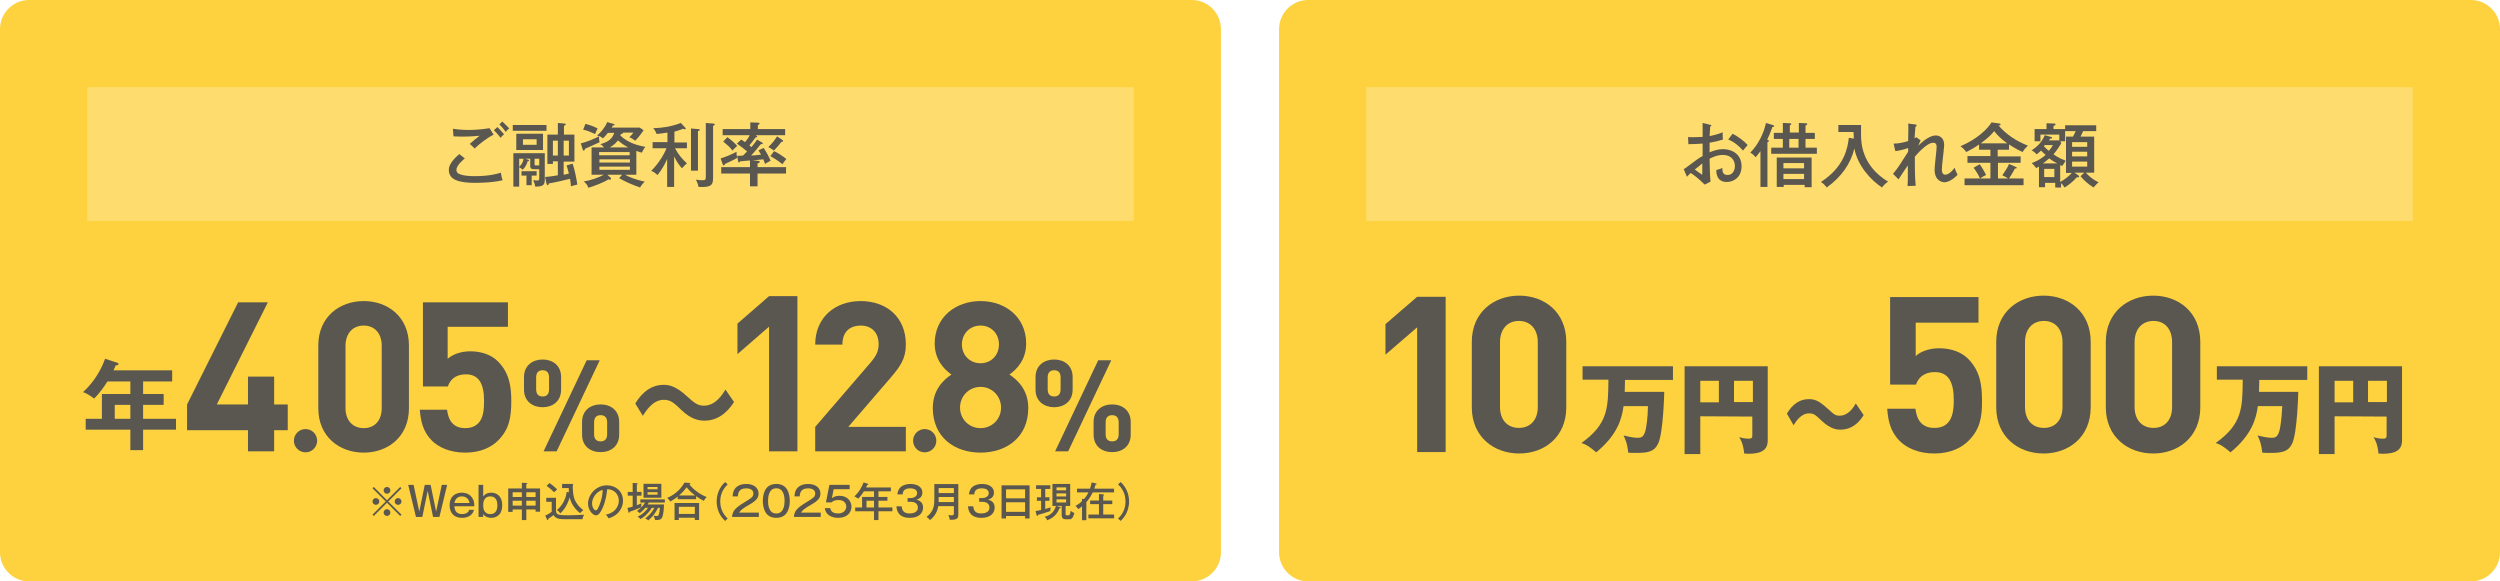<?xml version="1.0" encoding="UTF-8"?>
<svg id="_レイヤー_1" data-name="レイヤー_1" xmlns="http://www.w3.org/2000/svg" version="1.1" xmlns:xlink="http://www.w3.org/1999/xlink" viewBox="0 0 860 200">
  <!-- Generator: Adobe Illustrator 29.3.1, SVG Export Plug-In . SVG Version: 2.1.0 Build 151)  -->
  <path d="M420,190c0,5.5-4.5,10-10,10H10c-5.5,0-10-4.5-10-10V10C0,4.5,4.5,0,10,0h400c5.5,0,10,4.5,10,10v180Z" style="fill: #fdd23e;"/>
  <rect x="30" y="30" width="360" height="46" style="fill: #fedd6e;"/>
  <path d="M860,190c0,5.5-4.5,10-10,10h-400c-5.5,0-10-4.5-10-10V10c0-5.5,4.5-10,10-10h400c5.5,0,10,4.5,10,10v180Z" style="fill: #fdd23e;"/>
  <rect x="470" y="30" width="360" height="46" style="fill: #fedd6e;"/>
  <g>
    <path d="M588.2,42.9c.3,0,.5.1.5.3s-.2.3-.4.3c0,.6-.1,1.5-.2,3.3,2.6-.5,3.8-1,4.5-1.3,0,1.4,0,2.1.1,2.5-1.6.5-2.8.8-4.6,1.1v3.3c1.2-.5,2.8-1.1,4.6-1.1,3.2,0,6.4,1.8,6.4,5.9,0,3.6-2.5,5.4-5.1,5.4-3.6,0-3.6-3.3-3.6-4.1.5-.1,1.5-.5,2.1-.7,0,.8-.1,2.4,1.8,2.4,1.5,0,2.5-1.3,2.5-3.1,0-2.1-1.4-3.8-4.1-3.8-2.1,0-3.8.9-4.6,1.3.1,4.7.1,5.5.3,7.9l-2,1c-1.8-1.8-3.4-3.1-4.8-4-.4.4-.8.7-1.3,1.3l-1.1-2.6c.5-.3.8-.5,1.3-.9,3.6-2.7,4-3,5.2-3.6v-4.3c-1.6.1-3.3.2-4.9.2l-.1-2.5c.5.1.9.1,1.8.1,1.2,0,2.5-.1,3.2-.1v-4.8l2.5.6ZM583,58.3c.3.2,2.4,1.8,2.5,1.8s.1-.4.1-3.9c-1,.9-1.7,1.4-2.6,2.1ZM596,46c1.8.9,4,2.5,5.2,3.9-.8.9-.9,1-1.6,1.9-1.2-1.4-3-3-5.1-3.8l1.5-2Z" style="fill: #595750;"/>
    <path d="M608,64.3h-2.4v-12.3c-.9,1.2-1.3,1.7-1.7,2.1-.6-.8-1-1.1-1.8-1.6,4.1-4.2,5.2-9.3,5.4-10.2l2.3.7c.3.1.5.2.5.4s-.1.2-.6.3c-.9,2.4-1.2,3.2-1.8,4.4.4.1.6.1.6.4,0,.2-.2.3-.5.4v15.4ZM618.8,45.7v-3.4l2.3.1c.3,0,.6,0,.6.3,0,.2-.2.3-.6.5v2.5h3.2v2.1h-3.2v3h3.9v2.1h-15.7v-2.1h4v-3h-3.1v-2.1h3.1v-3.4l2.4.1c.3,0,.5.1.5.3s-.2.3-.5.4v2.5h3.1v.1ZM613.6,63.5v.8h-2.4v-10.1h12v10.2h-2.4v-.8h-7.2v-.1h0ZM620.6,57.9v-1.8h-7.1v1.8h7.1ZM620.6,61.6v-1.8h-7.1v1.8h7.1ZM615.5,47.8v3h3.2v-3h-3.2Z" style="fill: #595750;"/>
    <path d="M637.7,47.7c0-.7,0-1.2-.1-2.3h-5.2v-2.4h7.8v3.1c0,2.7,0,10.7,9.3,16.4-.8.5-1.5,1.2-2.1,2-3.6-2.4-8.3-7.2-9.5-13.4-1.3,5.3-4.5,9.8-9.5,13.4-.7-.9-1.2-1.4-2-1.9,8.2-5.3,9.2-11.9,9.6-15.2l1.7.3Z" style="fill: #595750;"/>
    <path d="M660.7,48.3c-.1.1-.6,1.3-.8,1.8,3-3,5-3.5,6-3.5,1.4,0,2.9.9,2.9,3.3,0,.6-.4,4-.5,4.9-.1,1-.3,2.5-.3,3.5,0,.4,0,1.8,1.2,1.8.6,0,1.8-.5,3.2-2.4.3,1,.6,1.7,1,2.4-1.6,1.8-3.5,2.6-4.5,2.6-.8,0-3.4-.5-3.4-4.4,0-1.2.7-6.7.7-7.8,0-.4,0-1.4-1.2-1.4-2.2,0-5.7,4.1-6.3,4.8,0,4.1,0,6.8.3,10l-2.8.1c.1-1,.1-1.6.1-7.1-.9,1.2-1.4,2.1-3.2,4.8l-1.9-1.9c1.6-1.9,2.6-3.5,5.2-7.6v-1.3c-.5.2-2.2.8-4.4,1.1l-.6-2.6c1.8,0,3.5-.4,5-.9.1-4.6.1-5.1,0-6l2.4.3c.3,0,.5.1.5.4s-.3.4-.4.4c0,.7-.2,1.9-.3,4,.2-.1.3-.2.6-.4l1.5,1.1Z" style="fill: #595750;"/>
    <path d="M687.3,53.8h7.8v2.2h-7.8v5.4h3.5c-.5-.3-1.1-.7-2-1.1.9-1.3,1.9-2.8,2.3-3.9l2.3,1c.2.1.4.2.4.3,0,.2-.3.3-.7.3-.6,1.3-1.7,2.9-2,3.4h5v2.3h-20.3v-2.3h5.3c-.4-1-1.2-2.4-2.2-3.7l2.1-1.2c.7.9,1.7,2.6,2.2,3.7-.8.4-1.2.6-2.1,1.2h3.6v-5.4h-7.9v-2.3h7.9v-2.2h-3.9v-1.8c-1.7,1.2-3.4,2.1-4.4,2.6-.3-.4-1-1.3-2-2,5.9-2.5,9.3-6,10.7-8.2l2.7.4c.3,0,.4.2.4.3,0,.3-.5.4-.7.4,2.7,3.1,6.2,5.4,10.1,6.9-.3.3-1.4,1.3-1.8,2.2-2.2-.9-4.3-2.4-4.7-2.6v1.8h-3.9v2.3s.1,0,.1,0ZM690.5,49.3c-2.6-1.8-3.9-3.4-4.5-4.2-1,1.2-1.8,2.1-4.6,4.2h9.1Z" style="fill: #595750;"/>
    <path d="M709.1,49.2c-.6,1.1-1.4,2.3-2.7,3.9,2,1.4,3.3,1.8,4.2,2.2-.2.3-.8,1.3-1.2,1.8-.3-.1-.5-.2-.7-.3v5.8c1.5-.8,3-2,4-3.1h-2v-12.5h2.4c.4-.7.7-1.3.9-1.9h-3.6v-2h10.7v2h-4.5c-.4.9-.5,1-.9,1.9h4.7v12.4h-2.9c1.5,1.6,2.6,2.4,4.4,3.3-.3.3-.9.8-1.7,1.8-1.8-1.1-3.4-2.5-4.5-3.9l1.3-1.2h-3.4l1.2.8c.3.2.4.4.4.6s-.2.2-.4.2c-.1,0-.2,0-.3-.1-1.5,1.7-3.1,2.9-4.3,3.6-.4-.7-.7-1-1.2-1.5v1.5h-2v-1.6h-3.5v1.5h-2.1v-7.1c-.5.3-.7.4-1,.5-.6-.9-.9-1.1-1.5-1.7.8-.3,2.7-1,4.8-2.8-.7-.6-1.2-1.1-1.6-1.5-.8.8-1.1,1-1.5,1.3-.4-.5-1.2-1.1-1.7-1.4,1.7-1.1,3.4-2.6,4.5-5.2l2.2.6c.1,0,.3.1.3.3,0,.3-.3.3-.7.3-.2.4-.3.4-.3.6h3.5v-2h-6.5v2.3h-2v-4.2h4.1v-2l2.7.1c.1,0,.4,0,.4.3s-.3.4-.7.5v1.1h4v4.2h-1.7l.4.6ZM707.7,56.2c-.6-.3-1.4-.7-2.8-1.7-1,.9-1.9,1.6-2.2,1.7h5ZM703.4,49.9c-.1.1-.2.2-.3.4.9.9,1.3,1.3,1.7,1.6.7-.8,1.1-1.4,1.4-2h-2.8ZM706.7,60.9v-2.8h-3.5v2.8h3.5ZM718,50.5v-1.6h-5.2v1.6h5.2ZM712.8,52.2v1.6h5.2v-1.6h-5.2ZM712.8,55.6v1.7h5.2v-1.7h-5.2Z" style="fill: #595750;"/>
  </g>
  <g>
    <path d="M487.5,155.5v-42.9l-10.9,9.4v-10.5l10.9-9.4h9.8v53.4h-9.8Z" style="fill: #595750;"/>
    <path d="M522.6,156c-8.7,0-16.3-5.7-16.3-15.9v-22.5c0-10.2,7.6-15.9,16.3-15.9s16.2,5.7,16.2,15.9v22.5c0,10.2-7.5,15.9-16.2,15.9ZM529,117.7c0-4.5-2.6-7.3-6.5-7.3s-6.5,2.8-6.5,7.3v22.3c0,4.5,2.6,7.2,6.5,7.2s6.5-2.7,6.5-7.2v-22.3Z" style="fill: #595750;"/>
    <path d="M572.5,134.8c0,.2-.3,14-2.1,17.8-1.4,2.9-3.7,3.2-7.6,3.2-1.2,0-1.9,0-2.7-.1-.3-3.4-1.2-5-1.6-5.9.9.2,3.1.8,4.8.8,1.1,0,2.1,0,2.8-2.7.3-1.5.7-3.8.8-8.2h-8.4c-.6,4.4-2.1,9.9-9.4,15.9-2.6-2.2-3.5-2.7-5.1-3.2,9.2-6.6,9.2-12.1,9.3-21.8h-8.9v-4.6h31.1v4.7h-16.5c-.1,3.5-.1,3.9-.1,4.1h13.6Z" style="fill: #595750;"/>
    <path d="M584.9,143.2v13h-5.4v-30.2h28.6v25.5c0,3.2-2,4.6-6.7,4.6-.6,0-.9-.1-1.4-.1-.3-3.3-1.2-4.8-1.7-5.6.7.2,1.8.5,3.2.5,1.3,0,1.3-.4,1.3-1.5v-6.1l-17.9-.1h0ZM591.3,131h-6.4v7.4h6.4v-7.4ZM596.5,138.3h6.5v-7.3h-6.5v7.3Z" style="fill: #595750;"/>
    <path d="M641.1,142.8c-2.8,4.5-6.1,5-8.1,5-1,0-3.2-.1-6.4-3.1-2-1.9-2.6-2.5-4.3-2.5-2.8,0-4.6,2.9-5.3,4.1l-2.3-4c.9-1.5,3.1-5,7.6-5,2.7,0,4.2,1.3,6.9,3.7,1.6,1.5,2.2,2,3.6,2,3,0,4.7-2.7,5.6-4.2l2.7,4Z" style="fill: #595750;"/>
    <path d="M677.2,151.6c-2.4,2.4-6.2,4.4-11.8,4.4s-9.6-2-11.9-4.3c-3.3-3.3-4-7.2-4.3-11.1h9.7c.5,4.2,2.5,6.6,6.5,6.6,1.9,0,3.5-.5,4.6-1.7,1.7-1.7,2.1-4.6,2.1-7.9,0-6.1-1.8-9.6-6.5-9.6-4,0-5.8,2.2-6.5,4.3h-8.9v-30.1h30.4v8.8h-21.6v11.5c1.4-1.4,4.4-2.7,8-2.7,4.4,0,7.8,1.4,10,3.6,4.2,4.2,4.8,9.2,4.8,14.2.1,5.9-.7,10.1-4.6,14Z" style="fill: #595750;"/>
    <path d="M703,156c-8.7,0-16.3-5.7-16.3-15.9v-22.5c0-10.2,7.6-15.9,16.3-15.9s16.2,5.7,16.2,15.9v22.5c0,10.2-7.5,15.9-16.2,15.9ZM709.5,117.7c0-4.5-2.5-7.3-6.4-7.3s-6.5,2.8-6.5,7.3v22.3c0,4.5,2.6,7.2,6.5,7.2s6.4-2.7,6.4-7.2v-22.3Z" style="fill: #595750;"/>
    <path d="M740.7,156c-8.7,0-16.3-5.7-16.3-15.9v-22.5c0-10.2,7.6-15.9,16.3-15.9s16.2,5.7,16.2,15.9v22.5c0,10.2-7.5,15.9-16.2,15.9ZM747.2,117.7c0-4.5-2.5-7.3-6.4-7.3s-6.5,2.8-6.5,7.3v22.3c0,4.5,2.6,7.2,6.5,7.2s6.4-2.7,6.4-7.2v-22.3Z" style="fill: #595750;"/>
    <path d="M790.6,134.8c0,.2-.3,14-2.1,17.8-1.4,2.9-3.7,3.2-7.6,3.2-1.2,0-1.9,0-2.7-.1-.3-3.4-1.2-5-1.6-5.9.9.2,3.1.8,4.8.8,1.1,0,2.1,0,2.8-2.7.3-1.5.7-3.8.9-8.2h-8.4c-.6,4.4-2.1,9.9-9.4,15.9-2.6-2.2-3.5-2.7-5.1-3.2,9.2-6.6,9.2-12.1,9.3-21.8h-8.9v-4.6h31.1v4.7h-16.5c-.1,3.5-.1,3.9-.1,4.1h13.5Z" style="fill: #595750;"/>
    <path d="M803.1,143.2v13h-5.4v-30.2h28.6v25.5c0,3.2-2,4.6-6.7,4.6-.6,0-.9-.1-1.4-.1-.3-3.3-1.2-4.8-1.7-5.6.7.2,1.8.5,3.2.5,1.3,0,1.3-.4,1.3-1.5v-6.1l-17.9-.1h0ZM809.5,131h-6.4v7.4h6.4v-7.4ZM814.6,138.3h6.5v-7.3h-6.5v7.3Z" style="fill: #595750;"/>
  </g>
  <circle cx="105.1" cy="151.6" r="4" style="fill: #595750;"/>
  <circle cx="318.1" cy="151.6" r="4" style="fill: #595750;"/>
  <g>
    <path d="M159.9,54.5c-.4.3-2.9,2.4-2.9,3.9,0,.8.5,1.2.7,1.3,1.6.9,4.9.9,5.6.9,4.9,0,7.8-.8,9-1.2.2,1.3.3,1.8.6,2.6-3.6.9-8.8.9-9.5.9-5.6,0-9-1.1-9-4.4,0-.9.2-2.6,3.6-5.5l1.9,1.5ZM169.8,46.3c-1.8.9-5,3.2-6.5,4.8-.3-.3-1.3-1.3-1.7-1.6,1.1-1,2.2-1.9,3.4-2.8-1,.1-3.5.3-6.1.3-1.7,0-2.3-.1-2.9-.1l-.2-2.6c.8.1,2.6.4,5.4.4.6,0,3.7,0,7.2-.6l1.4,2.2ZM171.1,43.7c.5.5,1.6,1.6,2.3,2.5-.6.5-.7.6-1.2,1.2-.9-1.2-1.6-1.9-2.3-2.6l1.2-1.1ZM172.8,41.8c.9.8,1.8,1.8,2.4,2.4-.5.3-.9.7-1.2,1.2-.8-1.1-1.2-1.6-2.2-2.6l1-1Z" style="fill: #595750;"/>
    <path d="M188,43v2h-11.6v-2h11.6ZM183.6,58.2c-.6,0-1.2-.2-1.2-1v-2.6h-1.8l1,.3c.2,0,.4.2.4.3,0,.2-.2.3-.5.3-.3,1.1-.8,2-1.7,2.9-.5-.5-.7-.6-1.2-.9v6.7h-2v-11.5h10.8v9.3c0,1.8-.9,2.2-3.3,2.2-.1-.9-.2-1.1-.7-2.2.5,0,1.2.1,1.3.1.8,0,.8-.3.8-1v-2.9s-1.9,0-1.9,0ZM186.8,46v5.6h-9.2v-5.6h9.2ZM178.6,57.4c1.1-1,1.4-2,1.5-2.8h-1.5v2.8ZM182.9,63.7h-1.8v-3.3h-1.7v-1.5h5.2v1.5h-1.7v3.3ZM179.9,47.9v1.9h4.7v-1.9h-4.7ZM185.5,56.9v-2.3h-1.6v1.9c0,.2,0,.4.4.4,0,0,1.2,0,1.2,0ZM197.6,46.3v9.3h-3.7v4.5c.6-.1,1.2-.2,1.8-.4-.5-1.9-.7-2.5-.8-2.8l2.1-.6c.8,2.5,1.3,5.2,1.6,7.2-.9.2-1.3.3-2.2.6,0-.4-.1-1.1-.3-2.6-3.6.9-4.1,1-7.3,1.6,0,.1-.1.6-.4.6-.2,0-.3-.2-.4-.5l-.5-2.3c1.3-.1,2.6-.3,4.4-.6v-4.8h-1.7v.9h-1.9v-10.1h3.6v-4l2.3.2c.2,0,.4.1.4.3s-.1.3-.6.5v3h3.6ZM191.9,53.5v-5.1h-1.7v5.1h1.7ZM193.9,48.4v5.1h1.8v-5.1h-1.8Z" style="fill: #595750;"/>
    <path d="M219.2,60.1h-4.2c1,.6,3.5,1.7,6.8,2.4-.5.4-1.4,1.5-1.6,2-3.1-1.1-4.9-1.9-7.2-3.2l1-1.2h-5.1l1.1,1c.1.1.2.2.2.4s-.1.3-.3.3-.3,0-.6-.1c-1.7,1.1-4.9,2.3-6.9,2.9-.4-1.1-.8-1.5-1.6-2.2,2.3-.3,5.4-1.4,6.9-2.3h-4.2v-9.4h4.3c-.6-.7-.9-.9-1.3-1.1,2.5-.7,4.1-1.7,4.8-3.9h-2.2c-.8,1.1-1.3,1.5-1.7,1.9-.4-.3-.7-.6-1.3-.8-.1.6,0,1.6.2,2.1-1.4.7-2.9,1.3-5.1,2.3,0,.3-.1.6-.4.6s-.4-.4-.4-.5l-.6-2c2-.4,4.9-1.7,6.3-2.4-.2-.1-.4-.2-.7-.3,1.2-1,2.5-2.4,3.5-4.6l2.1.6c.2,0,.4.1.4.3s-.3.2-.6.3c-.1.3-.3.5-.4.7h9.7l1.3.9c-1.2,1.8-2.1,2.8-2.9,3.6-.9-.7-1.3-.9-2-1.2.6-.6,1.1-1.1,1.4-1.6h-3.6c.1.4-.3.4-.7.5,0,.1-.1.2-.2.5,2.5,2.5,6.1,3.5,8.6,3.9-.5.6-.9,1.4-1.2,2-.6-.1-1-.2-1.9-.6v8.2h.3ZM201.4,42.6c2.1.6,2.4.7,4.2,1.6-.3.6-.5.9-.9,1.9-1.3-.6-2.7-1.2-4.1-1.5l.8-2ZM206.1,53.4h10.5v-1.1h-10.5v1.1ZM216.7,54.8h-10.5v1.1h10.5v-1.1ZM216.7,57.3h-10.5v1.1h10.5v-1.1ZM216.1,50.7c-1.7-.9-2.2-1.3-3.5-2.4-1.2,1.5-2.4,2.2-2.9,2.4h6.4Z" style="fill: #595750;"/>
    <path d="M231.7,64.3h-2.2v-9.6c-.8,1.8-1.7,3.5-3.3,5.5-1-.8-1.3-1.1-2.2-1.4,3-3,4.5-6,5.3-7.8h-4.8v-2.1h5.1v-3.3c-1.2.2-2.6.4-3.7.5-.4-.9-.6-1.3-1.2-2,3.1-.1,6.1-.5,9.5-1.8l1.5,1.6c.1.1.2.3.2.4s-.1.2-.3.2-.3-.1-.6-.2c-1.2.5-2.5.8-3,1v3.7h4.3v2h-4.1c1.2,2.3,2.6,3.8,4.1,5.2-.7.6-1.2,1.1-1.7,1.7-1.1-1.2-1.8-2.3-2.7-4.1v10.5h-.2ZM240.1,44.4c.3,0,.6,0,.6.3,0,.2-.1.3-.6.4v13.6h-2.4v-14.5l2.4.2ZM245.4,42.5c.3,0,.5.2.5.3,0,.2-.2.3-.6.5v17.9c0,2.6-.8,3.3-5,3.1-.2-1.1-.6-1.9-.9-2.5,1.1.2,2,.2,2.2.2,1,0,1.2-.2,1.2-1.1v-18.6l2.6.2Z" style="fill: #595750;"/>
    <path d="M247.9,54.5c1.8-.5,4.2-1.6,5.5-2.3-.1.9,0,1.1.2,2.1-1.1.7-3.6,1.8-4.2,2.1-.1.3-.2.5-.4.5s-.2-.1-.4-.4l-.7-2ZM262.1,49c.2.1.3.1.3.3s-.1.3-.7.3c-.9,1.2-2.4,2.9-3.3,3.9,1,0,1.6-.1,3.4-.3-.3-.5-.5-.9-.9-1.5l1.8-.8c.9,1.3,1.9,3.2,2.4,4.4-.8.4-1.4.7-1.9,1.1-.2-.4-.3-.8-.6-1.6-2.3.2-2.5.3-3.8.4l1.7.1c.2,0,.9.1.9.4,0,.1-.2.4-.8.5v1.3h9.8v2.2h-9.8v4.4h-2.6v-4.4h-9.9v-2.2h9.9v-2.3c-.6,0-2.9.3-3.4.3-.2.3-.2.4-.4.4-.1,0-.2,0-.3-.5l-.3-1.8c.7,0,1.2,0,2-.1q.5-.5,1.4-1.4c-1.2-1-1.8-1.5-3.5-2.7l1.5-1.4c.3.2.6.4,1.3.9.5-.6,1.2-1.5,1.6-2.4h-9.3v-2.1h9.5v-2.3l2.7.1c.2,0,.5.1.5.3,0,.1-.1.2-.2.3s-.2.1-.4.2v1.4h9.4v2.1h-10.2c.4.2.6.3.6.5s-.2.2-.6.3c-.9,1.2-1.3,1.8-2.1,2.7.2.2.4.4.7.6,1.4-1.8,1.6-1.9,1.9-2.6l1.7,1ZM250.2,47.2c1.2.8,2.3,1.8,3.4,3-.9.8-1,.9-1.6,1.6-1.1-1.4-2-2.1-3.2-3.1l1.4-1.5ZM269.1,48.1c.1.1.3.2.3.4,0,.3-.4.3-.6.3-.8,1.1-1.5,1.9-2.6,3-.6-.5-1.1-.8-1.9-1.2,1.5-1.5,2-2.1,3-3.7l1.8,1.2ZM266.3,52c1.2.5,3.4,2,4.2,2.7-.9,1.1-1,1.2-1.3,1.8-2.1-1.6-3.1-2.2-4.2-2.8l1.3-1.7Z" style="fill: #595750;"/>
  </g>
  <g>
    <path d="M49.23,135.541h7.071v3.74h-7.071v4.793h11.321v3.74h-11.321v7.038h-4.385v-7.038h-15.367v-3.74h5.576v-8.533h9.791v-4.317h-7.888c-.646,1.02-2.414,3.773-4.589,5.881-1.292-.986-2.482-1.768-3.808-2.209,4.589-4.182,6.731-9.043,7.582-11.491l4.147,1.36c.408.136.476.204.476.442,0,.442-.442.442-.952.476-.238.544-.408.952-.748,1.7h20.16v3.842h-9.995v4.316ZM44.845,139.281h-5.372v4.793h5.372v-4.793Z" style="fill: #595750;"/>
    <path d="M94.305,147.995v7.272h-9.001v-7.272h-20.953v-8.857l17.569-35.139h10.225l-17.569,35.139h10.729v-9.577h9.001v9.577h4.68v8.857h-4.681Z" style="fill: #595750;"/>
    <path d="M125.12,155.7c-8.353,0-15.625-5.473-15.625-15.266v-21.602c0-9.793,7.272-15.266,15.625-15.266s15.553,5.473,15.553,15.266v21.602c0,9.793-7.2,15.266-15.553,15.266ZM131.313,118.977c0-4.32-2.448-6.985-6.192-6.985s-6.265,2.665-6.265,6.985v21.386c0,4.32,2.52,6.913,6.265,6.913s6.192-2.592,6.192-6.913v-21.386Z" style="fill: #595750;"/>
    <path d="M171.345,151.524c-2.304,2.304-5.977,4.176-11.305,4.176s-9.217-1.872-11.449-4.104c-3.168-3.168-3.888-6.913-4.176-10.657h9.361c.504,4.032,2.376,6.336,6.264,6.336,1.8,0,3.312-.504,4.464-1.656,1.656-1.656,2.017-4.392,2.017-7.632,0-5.905-1.729-9.217-6.265-9.217-3.816,0-5.544,2.16-6.192,4.176h-8.569v-28.947h29.234v8.425h-20.738v11.017c1.368-1.296,4.249-2.592,7.705-2.592,4.249,0,7.489,1.368,9.577,3.456,4.032,4.033,4.608,8.857,4.608,13.682.001,5.76-.792,9.792-4.536,13.537Z" style="fill: #595750;"/>
    <path d="M186.68,140.086c-3.477,0-6.425-2.068-6.425-6.029v-4.357c0-3.96,2.948-6.029,6.425-6.029,3.433,0,6.337,2.068,6.337,6.029v4.357c0,3.96-2.905,6.029-6.337,6.029ZM188.88,129.876c0-1.716-.792-2.508-2.2-2.508-1.452,0-2.245.792-2.245,2.508v4.004c0,1.716.792,2.508,2.245,2.508,1.408,0,2.2-.792,2.2-2.508v-4.004ZM191.476,155.268h-4.488l14.83-31.333h4.489l-14.831,31.333ZM206.614,155.532c-3.477,0-6.381-2.024-6.381-6.029v-4.357c0-3.96,2.904-6.029,6.381-6.029s6.381,2.068,6.381,6.029v4.357c0,4.005-2.904,6.029-6.381,6.029ZM208.859,145.323c0-1.672-.792-2.508-2.245-2.508s-2.244.836-2.244,2.508v4.048c0,1.672.792,2.464,2.244,2.464s2.245-.792,2.245-2.464v-4.048Z" style="fill: #595750;"/>
    <path d="M252.508,138.282c-.968,1.496-4.181,6.425-10.122,6.425-2.2,0-4.708-.572-7.833-3.521-2.772-2.641-3.829-3.652-6.249-3.652-3.608,0-5.985,3.608-7.173,5.5l-2.597-4.225c1.1-1.76,4.093-6.425,9.726-6.425,1.276,0,3.873,0,8.185,4.048,2.508,2.333,3.785,3.125,5.633,3.125,4.005,0,6.293-3.608,7.481-5.544l2.949,4.269Z" style="fill: #595750;"/>
    <path d="M264.557,155.268v-42.898l-10.875,9.45v-10.5l10.875-9.45h9.75v53.398h-9.75Z" style="fill: #595750;"/>
    <path d="M280.432,155.268v-8.425l19.153-22.25c1.873-2.232,2.665-3.816,2.665-6.192,0-3.816-2.232-6.409-6.193-6.409-3.096,0-6.264,1.584-6.264,6.553h-9.361c0-9.361,6.84-14.978,15.625-14.978,9.073,0,15.554,5.688,15.554,14.905,0,4.969-1.944,7.633-5.473,11.737l-14.329,16.633h19.802v8.425h-31.179Z" style="fill: #595750;"/>
    <path d="M337.305,155.7c-9.073,0-16.417-5.4-16.417-15.337,0-6.265,3.6-9.649,6.408-11.521-2.592-1.8-5.76-5.185-5.76-10.657,0-9.073,7.201-14.618,15.769-14.618s15.698,5.545,15.698,14.618c0,5.472-3.168,8.856-5.761,10.657,2.808,1.872,6.48,5.256,6.48,11.521,0,9.937-7.344,15.337-16.417,15.337ZM337.305,133.09c-3.96,0-7.056,3.168-7.056,7.128s3.096,7.057,7.056,7.057,7.057-3.096,7.057-7.057-3.097-7.128-7.057-7.128ZM337.305,111.992c-3.672,0-6.408,2.809-6.408,6.48,0,3.745,2.736,6.481,6.408,6.481s6.337-2.736,6.337-6.481c0-3.671-2.665-6.48-6.337-6.48Z" style="fill: #595750;"/>
    <path d="M362.649,140.086c-3.477,0-6.425-2.068-6.425-6.029v-4.357c0-3.96,2.948-6.029,6.425-6.029,3.433,0,6.337,2.068,6.337,6.029v4.357c0,3.96-2.905,6.029-6.337,6.029ZM364.849,129.876c0-1.716-.792-2.508-2.2-2.508-1.452,0-2.245.792-2.245,2.508v4.004c0,1.716.792,2.508,2.245,2.508,1.408,0,2.2-.792,2.2-2.508v-4.004ZM367.445,155.268h-4.488l14.83-31.333h4.489l-14.831,31.333ZM382.583,155.532c-3.477,0-6.381-2.024-6.381-6.029v-4.357c0-3.96,2.904-6.029,6.381-6.029s6.381,2.068,6.381,6.029v4.357c0,4.005-2.904,6.029-6.381,6.029ZM384.828,145.323c0-1.672-.792-2.508-2.245-2.508s-2.244.836-2.244,2.508v4.048c0,1.672.792,2.464,2.244,2.464s2.245-.792,2.245-2.464v-4.048Z" style="fill: #595750;"/>
  </g>
  <g>
    <path d="M128.587,177.492l-.448-.448,4.552-4.539-4.552-4.539.448-.448,4.539,4.552,4.538-4.552.448.448-4.552,4.539,4.552,4.539-.448.448-4.538-4.553-4.539,4.553ZM130.478,172.505c0,.63-.519,1.163-1.163,1.163s-1.177-.519-1.177-1.163.532-1.163,1.177-1.163,1.163.532,1.163,1.163ZM134.288,168.695c0,.616-.504,1.163-1.163,1.163-.645,0-1.163-.532-1.163-1.163,0-.659.532-1.177,1.163-1.177.658,0,1.163.532,1.163,1.177ZM134.288,176.315c0,.63-.504,1.177-1.163,1.177-.645,0-1.163-.533-1.163-1.177s.532-1.163,1.163-1.163c.658,0,1.163.532,1.163,1.163ZM138.112,172.505c0,.63-.518,1.163-1.176,1.163-.63,0-1.163-.519-1.163-1.163s.532-1.163,1.163-1.163c.658,0,1.176.532,1.176,1.163Z" style="fill: #595750;"/>
    <path d="M142.279,166.789l1.947,9.217,1.891-9.217h2.017l1.891,9.217,1.947-9.217h1.849l-2.661,11.038h-2.186l-1.849-8.979-1.849,8.979h-2.185l-2.662-11.038h1.849Z" style="fill: #595750;"/>
    <path d="M163.045,175.362c-.616,2.578-3.166,2.773-4.146,2.773-2.787,0-4.23-1.779-4.23-4.328,0-3.32,2.283-4.329,4.202-4.329.882,0,2.409.21,3.418,1.555.826,1.106.854,1.961.882,3.124h-6.864c.084,1.863,1.065,2.689,2.662,2.689.448,0,1.316-.084,1.919-.616.35-.294.434-.617.49-.869h1.667ZM161.518,173.023c-.28-1.471-1.219-2.255-2.62-2.255-.854,0-2.199.28-2.577,2.255h5.197Z" style="fill: #595750;"/>
    <path d="M166.219,166.789v4.034c.84-1.274,2.269-1.345,2.788-1.345,1.863,0,3.754,1.247,3.754,4.188,0,2.381-.854,3.18-1.247,3.544-.756.686-1.653.924-2.536.924-.616,0-1.975-.112-2.759-1.317l-.028,1.009h-1.569v-11.038h1.597ZM166.219,173.807c0,.77.07,3.04,2.438,3.04,2.409,0,2.437-2.367,2.437-3.04,0-.785-.084-3.04-2.437-3.04-2.381,0-2.438,2.297-2.438,3.04Z" style="fill: #595750;"/>
    <path d="M181.048,178.892h-1.527v-3.642h-3.166v.826h-1.527v-8.054h4.692v-1.961l1.527.084c.238.014.35.028.35.168,0,.112-.056.14-.35.294v1.415h4.735v7.984h-1.541v-.756h-3.194v3.642ZM179.521,169.339h-3.166v1.639h3.166v-1.639ZM179.521,172.252h-3.166v1.667h3.166v-1.667ZM181.048,170.978h3.194v-1.639h-3.194v1.639ZM181.048,173.919h3.194v-1.667h-3.194v1.667Z" style="fill: #595750;"/>
    <path d="M191.266,171.244v4.566c0,.756.532,1.121,1.022,1.247.714.196,2.577.196,3.432.196,1.233,0,3.418-.07,5.197-.196-.182.336-.476.98-.546,1.541h-6.289c-2.354,0-3.124-.504-3.642-1.415-.729.561-.84.63-1.849,1.289-.014.266-.028.462-.196.462-.126,0-.196-.14-.252-.266l-.56-1.331c.84-.336,1.513-.756,2.199-1.275v-3.446h-1.863v-1.373h3.348ZM189.039,166.159c.854.575,2.003,1.555,2.62,2.186-.35.322-.911.826-1.051.994-1.232-1.274-2.199-1.919-2.591-2.185l1.022-.995ZM195.693,169.353c-.014-.196-.042-.756-.042-1.457h-2.297v-1.415h3.782c-.112.603-.112,1.106-.112,1.331,0,.672.126,2.368.477,3.544.266.911,1.106,2.578,3.151,4.132-.7.561-.729.588-1.079,1.051-.532-.378-2.914-2.312-3.614-5.435-1.022,3.544-2.857,5.183-3.264,5.519-.112-.224-.435-.812-1.149-1.149.827-.644,3.012-2.787,3.404-6.275l.743.154Z" style="fill: #595750;"/>
    <path d="M208.418,177.029c4.174-.869,4.455-3.992,4.455-4.805,0-2.101-1.541-3.936-4.006-3.95-.154,1.611-.462,3.922-1.541,6.401-.756,1.723-1.485,2.605-2.283,2.605-1.051,0-2.76-1.681-2.76-4.048,0-2.941,2.633-6.275,6.485-6.275,2.956,0,5.547,1.975,5.547,5.253,0,1.821-.799,3.236-1.639,4.146-1.106,1.19-2.451,1.667-3.306,1.961-.392-.658-.672-.98-.953-1.289ZM203.669,173.135c0,1.4.743,2.437,1.289,2.437.533,0,.938-1.064,1.303-1.975.659-1.695,1.009-3.277,1.065-5.084-2.213.56-3.656,2.843-3.656,4.623Z" style="fill: #595750;"/>
    <path d="M220.681,169.213v1.303h-1.611v3.292c1.093-.42,1.177-.448,1.653-.672-.098.308-.14.7-.14,1.037,0,.14.014.238.028.336-1.177.532-3.572,1.401-3.992,1.541-.014.154-.028.364-.224.364-.126,0-.168-.182-.21-.322l-.35-1.359c.616-.112,1.163-.266,1.807-.462v-3.754h-1.695v-1.303h1.695v-3.082l1.443.098c.126.014.294.042.294.154,0,.126-.126.182-.308.266v2.563h1.611ZM221.984,174.69c-.882,1.064-1.639,1.625-1.919,1.835-.435-.476-.729-.63-.995-.742,1.597-1.079,2.199-1.933,2.83-2.914h-1.625v-1.065h8.433v1.065h-5.505c-.112.224-.294.49-.406.672h5.603c-.014,1.793-.252,3.446-.504,4.146-.238.672-.546,1.205-2.087,1.205-.168,0-.294-.014-.477-.028-.028-.224-.07-.574-.504-1.471.519.126,1.023.126,1.079.126.322,0,.603-.014.771-.701.14-.56.294-1.302.322-2.129h-.658c-1.149,2.451-2.704,3.782-3.334,4.328-.224-.238-.406-.378-1.064-.7.322-.224,1.933-1.289,3.152-3.628h-.869c-.574.995-1.471,1.975-2.115,2.577-.532.504-1.05.854-1.807,1.303-.308-.392-.49-.56-.952-.84,1.457-.672,2.647-1.723,3.572-3.04h-.938ZM227.503,171.216h-6.135v-4.791h6.135v4.791ZM226.2,168.302v-.784h-3.446v.784h3.446ZM222.754,169.311v.854h3.446v-.854h-3.446Z" style="fill: #595750;"/>
    <path d="M239.457,171.72h-6.331v-.882c-.729.574-1.359,1.037-2.563,1.695-.308-.546-.519-.756-1.051-1.261,1.625-.672,4.203-2.185,5.967-5.267l1.751.14c.112.014.252.056.252.182,0,.084-.07.126-.14.154-.042.014-.14.056-.21.084.98,1.471,3.446,3.446,5.967,4.426-.126.126-.7.645-.98,1.317-.924-.462-1.821-1.008-2.662-1.625v1.037ZM233.518,178.094v.785h-1.471v-5.841h8.446v5.841h-1.471v-.785h-5.505ZM239.023,176.791v-2.451h-5.505v2.451h5.505ZM239.121,170.431c-1.471-1.093-2.143-1.821-2.914-2.815-.603.798-1.261,1.653-2.605,2.815h5.519Z" style="fill: #595750;"/>
    <path d="M250.323,166.636c-.756.756-2.563,2.535-2.563,5.869s1.807,5.126,2.563,5.869l-.869.826c-.645-.588-2.914-2.731-2.914-6.695s2.269-6.107,2.914-6.696l.869.827Z" style="fill: #595750;"/>
    <path d="M261.046,177.827h-9.217c.112-2.059,1.163-3.138,4.048-4.903,2.745-1.681,3.278-2.017,3.278-3.18,0-1.247-1.163-1.751-2.438-1.751-2.521,0-2.83,1.569-2.899,2.774h-1.807c.042-.533.112-1.681.714-2.536,1.079-1.527,2.914-1.751,3.95-1.751,2.647,0,4.272,1.345,4.272,3.278,0,1.415-.673,2.396-2.928,3.698-2.647,1.541-3.096,1.919-3.768,2.885h6.793v1.485Z" style="fill: #595750;"/>
    <path d="M270.691,168.274c.896,1.457.995,3.152.995,4.034,0,.785-.084,2.591-.995,4.034-.98,1.527-2.619,1.793-3.642,1.793-1.933,0-3.068-.882-3.642-1.793-.882-1.429-.995-3.124-.995-4.034,0-1.022.14-2.675.995-4.034.798-1.247,2.157-1.793,3.642-1.793,1.541,0,2.872.588,3.642,1.793ZM264.206,172.308c0,1.177.182,4.342,2.844,4.342s2.843-3.166,2.843-4.342c0-1.387-.266-4.342-2.843-4.342-2.605,0-2.844,3.025-2.844,4.342Z" style="fill: #595750;"/>
    <path d="M282.326,177.827h-9.217c.112-2.059,1.163-3.138,4.048-4.903,2.745-1.681,3.278-2.017,3.278-3.18,0-1.247-1.163-1.751-2.438-1.751-2.521,0-2.83,1.569-2.899,2.774h-1.807c.042-.533.112-1.681.714-2.536,1.079-1.527,2.914-1.751,3.95-1.751,2.647,0,4.272,1.345,4.272,3.278,0,1.415-.673,2.396-2.928,3.698-2.647,1.541-3.096,1.919-3.768,2.885h6.793v1.485Z" style="fill: #595750;"/>
    <path d="M292.278,168.274h-5.505l-.603,3.124c.812-.714,1.849-.84,2.662-.84,2.759,0,4.076,2.003,4.076,3.754,0,1.723-1.232,3.824-4.539,3.824-.658,0-2.059-.056-3.236-.911-1.163-.84-1.345-2.045-1.4-2.437h1.863c.28,1.555,1.597,1.835,2.689,1.835,1.919,0,2.83-1.149,2.83-2.367,0-.953-.616-2.255-2.689-2.255-1.471,0-2.059.532-2.367.812h-1.933l1.19-6.023h6.962v1.485Z" style="fill: #595750;"/>
    <path d="M302.19,170.95h3.082v1.303h-3.082v2.312h4.791v1.316h-4.791v3.012h-1.527v-3.012h-6.471v-1.316h2.367v-3.614h4.104v-1.933h-3.474c-.224.364-.995,1.555-1.961,2.521-.77-.574-1.134-.7-1.345-.77,1.723-1.583,2.662-3.376,3.18-4.819l1.443.462c.07.028.21.07.21.21,0,.168-.21.182-.393.196-.168.406-.266.616-.392.868h8.531v1.331h-4.272v1.933ZM300.663,172.252h-2.577v2.312h2.577v-2.312Z" style="fill: #595750;"/>
    <path d="M312.212,171.342h.924c1.233,0,2.367-.574,2.367-1.723,0-1.625-2.017-1.625-2.409-1.625-1.919,0-2.493.841-2.577,2.073h-1.821c.07-.56.196-1.695,1.205-2.563,1.065-.91,2.605-1.022,3.292-1.022,2.563,0,4.104,1.219,4.104,2.942,0,1.821-1.457,2.269-2.031,2.451,1.821.476,2.269,1.639,2.269,2.703,0,1.793-1.261,3.558-4.566,3.558-1.037,0-4.328-.07-4.608-3.95h1.821c.112,1.499.785,2.438,2.704,2.438.448,0,2.857,0,2.857-2.031,0-1.653-1.555-1.975-2.451-1.975h-1.079v-1.274Z" style="fill: #595750;"/>
    <path d="M322.768,174.116c-.462,2.815-2.143,4.216-2.829,4.791-.196-.252-.701-.798-1.233-1.064,2.62-1.961,2.704-4.188,2.704-6.233v-5.099h8.25v10.268c0,1.247,0,2.115-2.928,2.031-.056-.518-.28-1.232-.504-1.625.532.098,1.093.098,1.163.098.63,0,.743-.154.743-.953v-2.213h-5.365ZM328.133,172.701v-1.723h-5.239v.729c0,.322,0,.392-.014.994h5.253ZM328.133,169.605v-1.708h-5.239v1.708h5.239Z" style="fill: #595750;"/>
    <path d="M336.839,171.342h.924c1.233,0,2.367-.574,2.367-1.723,0-1.625-2.017-1.625-2.409-1.625-1.919,0-2.493.841-2.577,2.073h-1.821c.07-.56.196-1.695,1.205-2.563,1.065-.91,2.605-1.022,3.292-1.022,2.563,0,4.104,1.219,4.104,2.942,0,1.821-1.457,2.269-2.031,2.451,1.821.476,2.269,1.639,2.269,2.703,0,1.793-1.261,3.558-4.566,3.558-1.037,0-4.329-.07-4.608-3.95h1.821c.112,1.499.785,2.438,2.704,2.438.448,0,2.857,0,2.857-2.031,0-1.653-1.555-1.975-2.451-1.975h-1.079v-1.274Z" style="fill: #595750;"/>
    <path d="M346.078,177.505v.854h-1.541v-11.402h9.637v11.402h-1.541v-.854h-6.556ZM352.633,171.426v-3.096h-6.556v3.096h6.556ZM352.633,176.076v-3.292h-6.556v3.292h6.556Z" style="fill: #595750;"/>
    <path d="M359.56,171.062h1.443v1.219h-1.443v2.801c.322-.084,1.443-.406,1.891-.546-.126.533-.154.771-.14,1.261-1.19.462-3.614,1.177-4.244,1.317-.014.154-.028.378-.238.378-.14,0-.196-.14-.224-.238l-.378-1.443c.546-.084.952-.154,1.905-.378v-3.151h-1.429v-1.219h1.429v-2.872h-1.723v-1.261h4.903v1.261h-1.751v2.872ZM364.616,174.409c.098.028.266.084.266.224,0,.168-.21.196-.434.21-.504,1.4-1.723,3.264-4.244,4.132-.084-.322-.224-.63-.854-1.218,1.401-.336,3.208-1.191,3.894-3.726h-1.205v-7.55h6.107v7.55h-1.583v2.675c0,.434.014.574.756.574.504,0,.756,0,1.009-1.555.434.392.742.56,1.26.729-.616,2.185-1.079,2.185-2.213,2.185-1.443,0-2.157,0-2.157-1.625v-2.983h-1.877l1.274.378ZM366.746,168.68v-1.022h-3.306v1.022h3.306ZM363.44,169.731v1.05h3.306v-1.05h-3.306ZM363.44,171.776v1.079h3.306v-1.079h-3.306Z" style="fill: #595750;"/>
    <path d="M383.239,168.092v1.289h-7.34c-.462.939-1.177,2.213-2.199,3.362v6.206h-1.485v-4.763c-.588.49-.966.729-1.303.953-.336-.532-.504-.729-.953-1.106.854-.462,1.583-.967,2.255-1.625v-.827l.714.084c.35-.406.953-1.163,1.499-2.284h-3.936v-1.289h4.468c.322-.868.462-1.597.546-2.115l1.527.309c.07.014.224.056.224.182,0,.112-.014.14-.378.238-.098.336-.196.729-.434,1.387h6.793ZM382.623,172.182v1.247h-3.11v3.572h3.74v1.303h-8.839v-1.303h3.628v-3.572h-3.04v-1.247h3.04v-2.241l1.527.126c.112.014.266.042.266.182,0,.098-.042.112-.322.252v1.681h3.11Z" style="fill: #595750;"/>
    <path d="M384.618,178.374c.756-.743,2.563-2.536,2.563-5.869s-1.807-5.113-2.563-5.869l.868-.827c.63.588,2.914,2.746,2.914,6.696s-2.283,6.107-2.914,6.695l-.868-.826Z" style="fill: #595750;"/>
  </g>
</svg>